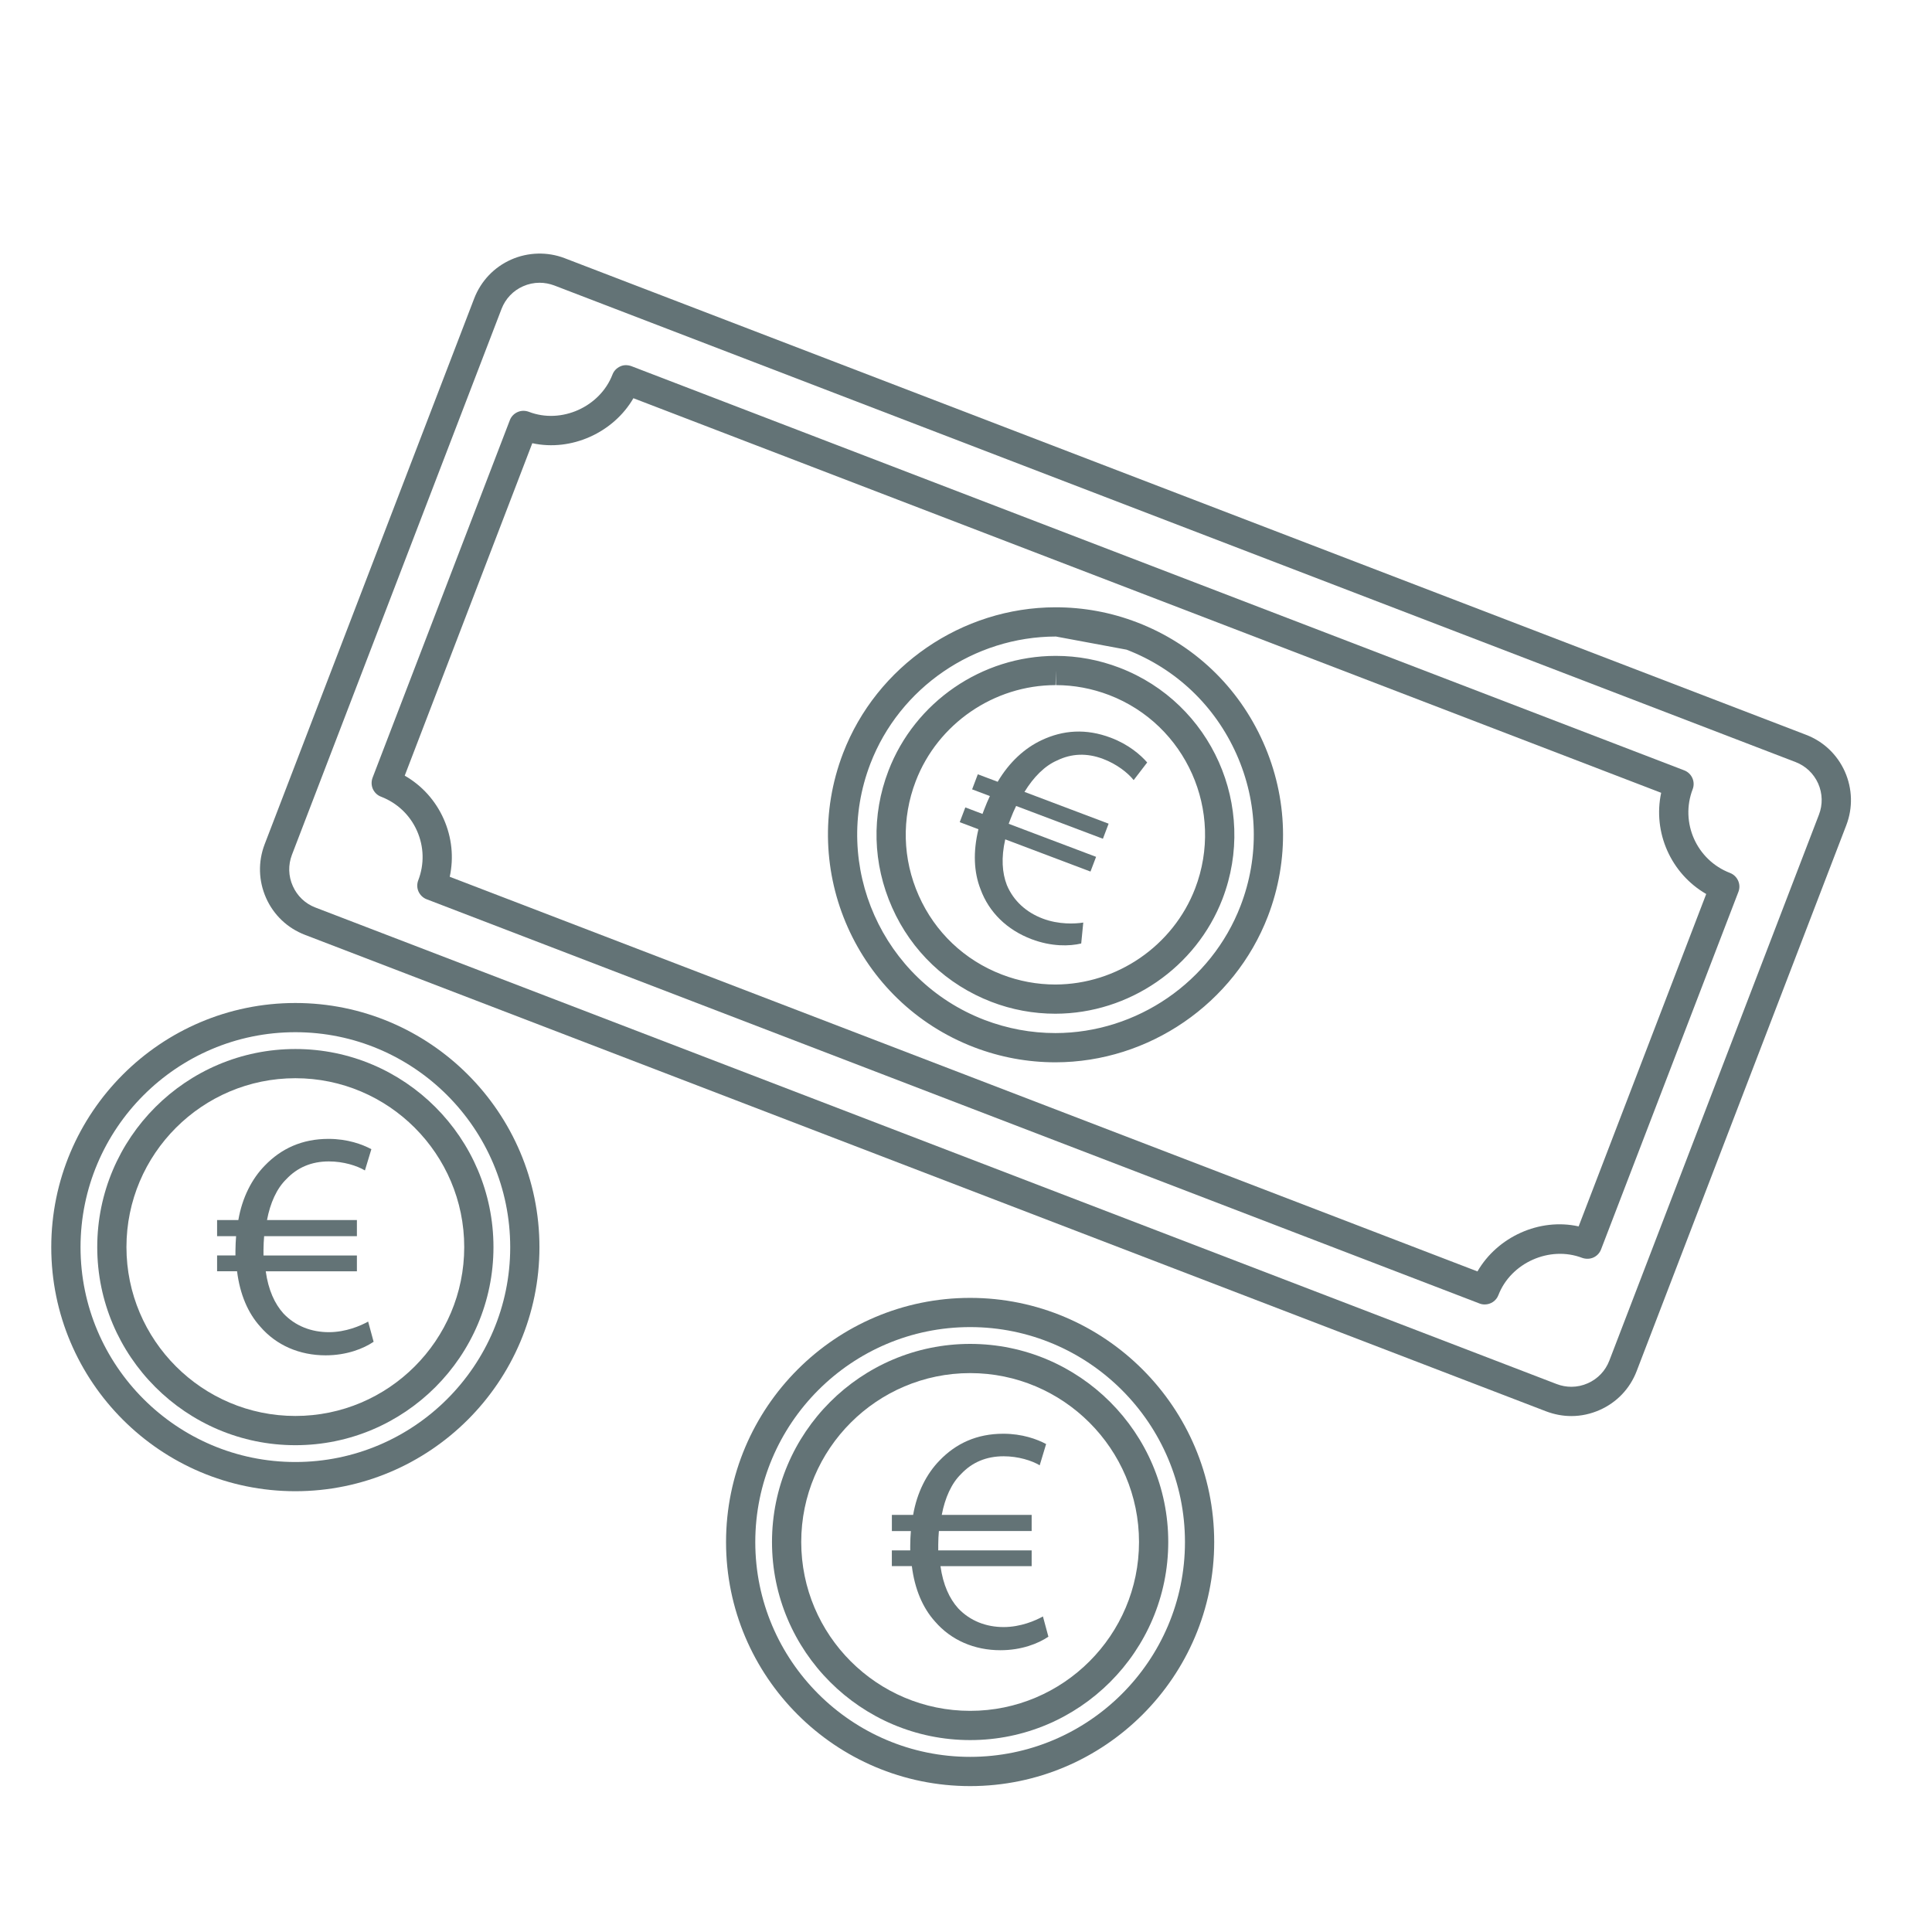 <?xml version="1.0" encoding="utf-8"?>
<!-- Generator: Adobe Illustrator 16.0.0, SVG Export Plug-In . SVG Version: 6.00 Build 0)  -->
<!DOCTYPE svg PUBLIC "-//W3C//DTD SVG 1.1//EN" "http://www.w3.org/Graphics/SVG/1.1/DTD/svg11.dtd">
<svg version="1.1" id="Capa_1" xmlns="http://www.w3.org/2000/svg" xmlns:xlink="http://www.w3.org/1999/xlink" x="0px" y="0px"
	 width="60px" height="60px" viewBox="0 0 60 60" enable-background="new 0 0 60 60" xml:space="preserve">
<symbol  id="Nuevo_símbolo" viewBox="-27.703 -23.254 55.406 46.507">
	<g>
		<path fill="#637376" d="M25.202-23.254h-50.405c-0.668,0-1.297,0.265-1.768,0.748s-0.732,1.126-0.732,1.809V7.828
			c0,0.331,0.262,0.601,0.588,0.601h54.23c0.326,0,0.588-0.27,0.588-0.601v-28.525c0-0.683-0.262-1.325-0.734-1.809
			C26.501-22.989,25.872-23.254,25.202-23.254z M-26.527,7.228v-27.925c0-0.364,0.137-0.703,0.388-0.96
			c0.25-0.254,0.583-0.396,0.937-0.396h50.405c0.354,0,0.688,0.143,0.935,0.396c0.253,0.261,0.391,0.599,0.391,0.961V7.228H-26.527z
			"/>
	</g>
	<g>
		<path fill="#637376" d="M9.353,15.542H6.915c-0.326,0-0.588,0.27-0.588,0.601v2.492c0,0.249-0.095,0.481-0.267,0.652
			c-0.17,0.176-0.397,0.272-0.639,0.272H-5.425c-0.24,0-0.468-0.096-0.638-0.27c-0.172-0.173-0.266-0.406-0.266-0.654v-2.492
			c0-0.331-0.264-0.601-0.588-0.601h-2.438c-0.324,0-0.587,0.27-0.587,0.601v2.492c0,1.234,0.47,2.393,1.32,3.268
			c0.858,0.873,1.993,1.352,3.197,1.352H5.422c1.206,0,2.342-0.479,3.195-1.352c0.854-0.871,1.323-2.032,1.323-3.268v-2.492
			C9.94,15.812,9.678,15.542,9.353,15.542z M-5.425,22.053c-0.893,0-1.733-0.354-2.366-1c-0.629-0.645-0.976-1.506-0.976-2.418
			v-1.891h1.263v1.891c0,0.57,0.218,1.105,0.613,1.506c0.39,0.398,0.911,0.619,1.466,0.619H5.422c0.556,0,1.077-0.221,1.47-0.621
			c0.394-0.399,0.609-0.934,0.609-1.504v-1.891h1.264v1.891c0,0.915-0.35,1.773-0.979,2.418c-0.633,0.646-1.474,1-2.364,1"/>
	</g>
	<g>
		<path fill="#637376" d="M16.267-3.856h-32.536c-3.055,0-5.924,1.215-8.084,3.423c-2.16,2.206-3.35,5.142-3.35,8.262v6.356
			c0,0.682,0.262,1.325,0.732,1.808c0.475,0.484,1.102,0.751,1.768,0.751h50.405c0.67,0,1.297-0.267,1.767-0.752
			c0.473-0.481,0.734-1.125,0.734-1.807V7.828c0-3.117-1.189-6.053-3.35-8.262C22.191-2.642,19.319-3.856,16.267-3.856z
			 M-25.203,15.542c-0.352,0-0.687-0.141-0.937-0.399c-0.251-0.256-0.388-0.595-0.388-0.959V7.828c0-2.802,1.066-5.434,3.004-7.414
			c1.938-1.979,4.516-3.069,7.254-3.069h32.536c2.741,0,5.316,1.091,7.256,3.069c1.938,1.984,3.005,4.615,3.005,7.414v6.356
			c0,0.361-0.138,0.701-0.391,0.959c-0.25,0.258-0.582,0.399-0.935,0.399H-25.203z"/>
	</g>
	<g>
		<path fill="#637376" d="M2.981-0.115h-5.966c-0.326,0-0.588,0.27-0.588,0.601v15.657c0,0.331,0.262,0.601,0.588,0.601h5.966
			c0.324,0,0.588-0.27,0.588-0.601V0.485C3.569,0.154,3.306-0.115,2.981-0.115z M-2.396,1.086h4.791v14.456h-4.791V1.086z"/>
	</g>
	<g>
		<path fill="#637376" d="M2.981-4.948h-5.966c-0.326,0-0.588,0.27-0.588,0.601v7.479c0,0.33,0.262,0.6,0.588,0.6h5.966
			c0.324,0,0.588-0.27,0.588-0.6v-7.479C3.569-4.679,3.306-4.948,2.981-4.948z M-2.396-3.746h4.791v6.277h-4.791V-3.746z"/>
	</g>
</symbol>
<symbol  id="asesoria-contable" viewBox="-25.423 -27.594 50.846 55.188">
	<g>
		<g>
			<path fill="#637376" d="M14.393-26.426h-37.736c-1.146,0-2.079,0.987-2.079,2.2v42.438c0,1.213,0.933,2.2,2.079,2.2h37.736
				c1.146,0,2.078-0.987,2.078-2.2v-42.438C16.471-25.439,15.538-26.426,14.393-26.426z M-23.344,19.45
				c-0.617,0-1.117-0.555-1.117-1.237v-42.438c0-0.684,0.5-1.238,1.117-1.238h37.736c0.618,0,1.114,0.555,1.114,1.238v42.438
				c0,0.683-0.496,1.237-1.114,1.237H-23.344z"/>
		</g>
		<g>
			<path fill="#637376" d="M-15.659-13.728h-5.824c-0.648,0-1.174,0.585-1.174,1.305v6.912c0,0.72,0.525,1.306,1.174,1.306h5.824
				c0.648,0,1.175-0.586,1.175-1.306v-6.912C-14.483-13.143-15.011-13.728-15.659-13.728z M-21.482-5.168
				c-0.098,0-0.212-0.149-0.212-0.343v-6.912c0-0.191,0.114-0.343,0.212-0.343h5.824c0.099,0,0.214,0.151,0.214,0.343v6.912
				c0,0.193-0.115,0.343-0.214,0.343H-21.482z"/>
		</g>
		<g>
			<path fill="#637376" d="M-15.659-4.372h-5.824c-0.648,0-1.174,0.585-1.174,1.305v6.911c0,0.719,0.525,1.305,1.174,1.305h5.824
				c0.648,0,1.175-0.585,1.175-1.305v-6.911C-14.483-3.787-15.011-4.372-15.659-4.372z M-21.482,4.188
				c-0.098,0-0.212-0.149-0.212-0.343v-6.911c0-0.194,0.114-0.345,0.212-0.345h5.824c0.099,0,0.214,0.15,0.214,0.345v6.911
				c0,0.194-0.115,0.343-0.214,0.343H-21.482z"/>
		</g>
		<g>
			<path fill="#637376" d="M-15.659-23.144h-5.824c-0.648,0-1.174,0.586-1.174,1.306v6.911c0,0.72,0.525,1.304,1.174,1.304h5.824
				c0.648,0,1.175-0.584,1.175-1.304v-6.911C-14.483-22.558-15.011-23.144-15.659-23.144z M-21.482-14.583
				c-0.098,0-0.212-0.151-0.212-0.345v-6.911c0-0.195,0.114-0.344,0.212-0.344h5.824c0.099,0,0.214,0.151,0.214,0.344v6.911
				c0,0.193-0.115,0.345-0.214,0.345H-21.482z"/>
		</g>
		<g>
			<path fill="#637376" d="M-7.728-13.728h-5.823c-0.648,0-1.174,0.585-1.174,1.305v6.912c0,0.72,0.526,1.306,1.174,1.306h5.823
				c0.647,0,1.176-0.586,1.176-1.306v-6.912C-6.551-13.143-7.08-13.728-7.728-13.728z M-13.55-5.168
				c-0.098,0-0.212-0.149-0.212-0.343v-6.912c0-0.191,0.114-0.343,0.212-0.343h5.823c0.099,0,0.214,0.151,0.214,0.343v6.912
				c0,0.193-0.115,0.343-0.214,0.343H-13.55z"/>
		</g>
		<g>
			<path fill="#637376" d="M-7.728-4.372h-5.823c-0.648,0-1.174,0.585-1.174,1.305v6.911c0,0.719,0.526,1.305,1.174,1.305h5.823
				c0.647,0,1.176-0.585,1.176-1.305v-6.911C-6.551-3.787-7.08-4.372-7.728-4.372z M-13.55,4.188c-0.098,0-0.212-0.149-0.212-0.343
				v-6.911c0-0.194,0.114-0.345,0.212-0.345h5.823c0.099,0,0.214,0.15,0.214,0.345v6.911c0,0.194-0.115,0.343-0.214,0.343H-13.55z"
				/>
		</g>
		<g>
			<path fill="#637376" d="M0.156-13.728H-5.67c-0.649,0-1.174,0.585-1.174,1.305v6.912c0,0.72,0.525,1.306,1.174,1.306h5.826
				c0.647,0,1.173-0.586,1.173-1.306v-6.912C1.329-13.143,0.803-13.728,0.156-13.728z M-5.67-5.168
				c-0.098,0-0.212-0.149-0.212-0.343v-6.912c0-0.209,0.125-0.343,0.212-0.343h5.826c0.097,0,0.212,0.151,0.212,0.343v6.912
				c0,0.193-0.115,0.343-0.212,0.343H-5.67z"/>
		</g>
		<g>
			<path fill="#637376" d="M0.156-4.372H-5.67c-0.649,0-1.174,0.585-1.174,1.305v6.911c0,0.719,0.525,1.305,1.174,1.305h5.826
				c0.647,0,1.173-0.585,1.173-1.305v-6.911C1.329-3.787,0.803-4.372,0.156-4.372z M-5.67,4.188c-0.098,0-0.212-0.149-0.212-0.343
				v-6.911c0-0.208,0.125-0.345,0.212-0.345h5.826c0.097,0,0.212,0.15,0.212,0.345v6.911c0,0.194-0.115,0.343-0.212,0.343H-5.67z"/>
		</g>
		<g>
			<path fill="#637376" d="M-7.728-23.144h-5.823c-0.648,0-1.174,0.586-1.174,1.306v6.911c0,0.72,0.526,1.304,1.174,1.304h5.823
				c0.647,0,1.176-0.584,1.176-1.304v-6.911C-6.551-22.558-7.08-23.144-7.728-23.144z M-13.55-14.583
				c-0.098,0-0.212-0.151-0.212-0.345v-6.911c0-0.195,0.114-0.344,0.212-0.344h5.823c0.099,0,0.214,0.151,0.214,0.344v6.911
				c0,0.193-0.115,0.345-0.214,0.345H-13.55z"/>
		</g>
		<g>
			<path fill="#637376" d="M0.156-23.144H-5.67c-0.649,0-1.174,0.586-1.174,1.306v6.911c0,0.72,0.525,1.304,1.174,1.304h5.826
				c0.647,0,1.173-0.584,1.173-1.304v-6.911C1.329-22.558,0.803-23.144,0.156-23.144z M-5.67-14.583
				c-0.098,0-0.212-0.151-0.212-0.345v-6.911c0-0.21,0.125-0.344,0.212-0.344h5.826c0.097,0,0.212,0.151,0.212,0.344v6.911
				c0,0.193-0.115,0.345-0.212,0.345H-5.67z"/>
		</g>
		<g>
			<path fill="#637376" d="M12.159-23.144H3.225c-0.85,0-1.544,0.78-1.544,1.745v25.05c0,0.962,0.694,1.744,1.544,1.744h8.935
				c0.853,0,1.547-0.781,1.547-1.744v-25.05C13.706-22.364,13.012-23.144,12.159-23.144z M3.225,4.434
				c-0.316,0-0.581-0.358-0.581-0.783v-25.05c0-0.424,0.265-0.783,0.581-0.783h8.935c0.318,0,0.584,0.359,0.584,0.783v25.05
				c0,0.424-0.266,0.783-0.584,0.783H3.225z"/>
		</g>
		<g>
			<path fill="#637376" d="M12.159,6.834h-33.269c-0.854,0-1.547,0.637-1.547,1.421v7.869c0,0.784,0.693,1.42,1.547,1.42h33.269
				c0.853,0,1.547-0.636,1.547-1.42V8.255C13.706,7.472,13.012,6.834,12.159,6.834z M-21.109,16.583
				c-0.318,0-0.585-0.209-0.585-0.458V8.255c0-0.249,0.267-0.458,0.585-0.458h33.269c0.318,0,0.584,0.21,0.584,0.458v7.869
				c0,0.249-0.266,0.458-0.584,0.458H-21.109z"/>
		</g>
	</g>
	<g>
		<g>
			<path fill-rule="evenodd" clip-rule="evenodd" fill="#637376" d="M19.547,14.761h0.014c0.005,0.043,0.008,0.083,0.011,0.124
				L19.547,14.761z"/>
			<path fill="#637376" d="M19.561,14.281h-0.014c-0.145,0-0.282,0.065-0.374,0.177c-0.093,0.113-0.127,0.26-0.096,0.403
				l0.026,0.125c0.052,0.249,0.273,0.417,0.539,0.375c0.254-0.038,0.434-0.268,0.407-0.519c0-0.026-0.007-0.054-0.014-0.084
				l-0.019-0.096l-0.011,0.002C19.927,14.466,19.754,14.281,19.561,14.281z"/>
		</g>
		<g>
			<path fill="#637376" d="M23.16,14.245h-0.03c-0.254,0-0.464,0.197-0.48,0.449c-0.06,0.888-0.344,1.307-0.437,1.352
				c-0.03-0.042-0.311-0.455-0.374-1.337c-0.016-0.251-0.227-0.447-0.479-0.447c-0.251,0-0.492,0.196-0.509,0.447
				c-0.063,0.881-0.347,1.292-0.438,1.337c0.034-0.015-0.081-0.127-0.193-0.43c-0.087-0.239-0.341-0.368-0.588-0.295
				c-0.24,0.071-0.388,0.318-0.332,0.564l1.5,6.845c0.03,0.146,0.125,0.268,0.262,0.331c0.134,0.063,0.286,0.063,0.422-0.004
				l0.627-0.313l0.923,0.362c0.129,0.055,0.279,0.045,0.402-0.021c0.126-0.068,0.214-0.184,0.243-0.322l1.45-6.657
				c0.043-0.074,0.064-0.156,0.064-0.245c0-0.269-0.258-0.465-0.49-0.48c-0.183,0.009-0.383,0.111-0.46,0.299
				c-0.104,0.256-0.205,0.352-0.232,0.365c-0.028-0.045-0.313-0.461-0.374-1.352C23.622,14.442,23.414,14.245,23.16,14.245z
				 M20.528,16.998c0.321-0.028,0.6-0.23,0.816-0.567c0.472,0.731,1.329,0.731,1.8,0.002c0.213,0.333,0.488,0.532,0.805,0.565
				l-1.091,5.008l-0.174-0.068c-0.039-0.087-0.102-0.159-0.185-0.21c-0.142-0.084-0.317-0.093-0.469-0.021l-0.426,0.213
				L20.528,16.998z"/>
		</g>
		<g>
			<path fill-rule="evenodd" clip-rule="evenodd" fill="#637376" d="M24.94,14.709l-0.016,0.076
				c0.002-0.024,0.002-0.052,0.002-0.076H24.94z"/>
			<path fill="#637376" d="M24.94,14.229h-0.014c-0.25,0-0.458,0.194-0.477,0.445c-0.02,0.252,0.16,0.516,0.415,0.549
				c0.242,0.032,0.483-0.095,0.532-0.346c0.027-0.14-0.003-0.325-0.092-0.435C25.212,14.329,25.084,14.229,24.94,14.229z"/>
		</g>
		<g>
			<path fill-rule="evenodd" clip-rule="evenodd" fill="#637376" d="M22.243,27.114L22.243,27.114l-0.979-4.485l0.004-0.002
				c0.548-0.932,1.428-1.016,1.94,0.033l0.003,0.006L22.243,27.114z"/>
			<path fill="#637376" d="M22.266,21.422L22.266,21.422c-0.533,0-1.042,0.342-1.401,0.943c-0.068,0.106-0.099,0.24-0.068,0.367
				l0.979,4.484c0.048,0.221,0.243,0.377,0.468,0.377l0,0c0.227,0,0.423-0.156,0.472-0.377l0.968-4.449
				c0.033-0.143-0.004-0.291-0.095-0.404C23.203,21.554,22.59,21.422,22.266,21.422z M21.78,22.727
				c0.311-0.426,0.649-0.447,0.925,0.014l-0.462,2.117L21.78,22.727z"/>
		</g>
		<g>
			<path fill="#637376" d="M24.925-27.594h-5.378c-0.266,0-0.482,0.214-0.482,0.48v41.501c0,0.142,0.008,0.277,0.018,0.411
				c0.003,0.023,0.016,0.169,0.021,0.189l0.196,0.896c0.354,0.982,0.869,1.118,1.146,1.118c0.354,0,0.664-0.206,0.899-0.571
				c0.472,0.731,1.329,0.731,1.8,0.002c0.234,0.365,0.541,0.569,0.896,0.569c0.265,0,0.757-0.124,1.094-0.958l0.259-1.157
				c0.006-0.026,0.012-0.101,0.016-0.129l0.004-0.127l0.01-0.243v-38.625c0-0.043-0.008-0.085-0.019-0.126v-2.75
				C25.404-27.38,25.19-27.594,24.925-27.594z M20.028-26.632h4.415v2.395c0,0.045,0.007,0.087,0.018,0.128l-0.007,38.694
				l0.473,0.151L24.45,14.71l-0.23,1.051c-0.08,0.176-0.182,0.271-0.209,0.285c-0.028-0.045-0.313-0.461-0.374-1.354
				c-0.007-0.105-0.013-0.202-0.013-0.304c0-0.266-0.214-0.481-0.479-0.481s-0.481,0.215-0.481,0.481
				c0,0.105-0.009,0.206-0.014,0.304c-0.06,0.893-0.344,1.31-0.433,1.354c-0.034-0.042-0.314-0.455-0.378-1.337
				c-0.006-0.106-0.011-0.212-0.011-0.322c0-0.266-0.218-0.481-0.483-0.481c-0.265,0-0.48,0.215-0.48,0.481
				c0,0.112-0.007,0.221-0.013,0.325c-0.063,0.877-0.347,1.289-0.438,1.333c0.034-0.015-0.081-0.127-0.193-0.43l-0.177-0.833
				c-0.012-0.169-0.015-0.281-0.015-0.396V-26.632z"/>
		</g>
	</g>
</symbol>
<symbol  id="finnciera" viewBox="-27.945 -23.797 55.89 47.594">
	<g>
		<g>
			<path fill="#637376" d="M19.261-12.305L19.261-12.305c-0.268,0-0.53,0.051-0.782,0.146L-20.069,2.64
				c-0.543,0.209-0.972,0.617-1.207,1.148c-0.234,0.529-0.251,1.119-0.044,1.662l6.509,16.954c0.211,0.543,0.617,0.971,1.147,1.206
				c0.521,0.231,1.124,0.25,1.661,0.044L26.548,8.853c0.541-0.206,0.97-0.612,1.208-1.144c0.237-0.536,0.251-1.128,0.043-1.668
				l-6.51-16.952c-0.207-0.541-0.615-0.97-1.146-1.205C19.863-12.24,19.567-12.305,19.261-12.305z M-12.78,22.891
				c-0.177,0-0.351-0.037-0.515-0.11c-0.308-0.136-0.546-0.386-0.668-0.704l-6.509-16.952c-0.12-0.315-0.112-0.66,0.027-0.969
				c0.137-0.31,0.387-0.548,0.702-0.668l38.548-14.799c0.148-0.056,0.3-0.085,0.455-0.085c0,0,0,0,0.002,0
				c0.176,0,0.348,0.037,0.512,0.11c0.309,0.137,0.546,0.387,0.667,0.702L26.95,6.369c0.122,0.315,0.114,0.659-0.024,0.972
				c-0.139,0.308-0.387,0.544-0.702,0.665l-38.549,14.801C-12.471,22.861-12.624,22.891-12.78,22.891z"/>
		</g>
		<g>
			<path fill="#637376" d="M16.573-8.839c-0.056,0-0.11,0.008-0.164,0.03L-16.289,3.745c-0.112,0.043-0.202,0.131-0.252,0.24
				c-0.049,0.11-0.051,0.236-0.008,0.348c0.193,0.5,0.179,1.046-0.039,1.537s-0.615,0.867-1.119,1.061
				c-0.112,0.042-0.202,0.13-0.252,0.239c-0.048,0.11-0.051,0.234-0.009,0.348l4.264,11.106c0.042,0.112,0.129,0.202,0.24,0.251
				c0.111,0.05,0.234,0.05,0.347,0.009c1.011-0.392,2.214,0.153,2.6,1.156c0.042,0.112,0.129,0.202,0.239,0.252
				c0.106,0.051,0.23,0.051,0.348,0.009L22.767,7.748c0.235-0.09,0.352-0.353,0.262-0.587c-0.397-1.035,0.123-2.201,1.16-2.599
				c0.232-0.09,0.352-0.353,0.261-0.587L20.184-7.13c-0.042-0.112-0.129-0.203-0.239-0.252c-0.109-0.048-0.233-0.05-0.348-0.01
				c-1.01,0.386-2.214-0.153-2.601-1.157C16.927-8.729,16.755-8.839,16.573-8.839z M-15.571,4.443L16.346-7.813
				c0.617,1.068,1.92,1.67,3.142,1.398L23.45,3.908c-1.094,0.632-1.663,1.909-1.399,3.143L-9.867,19.305
				c-0.615-1.063-1.922-1.664-3.14-1.397l-3.962-10.325c0.533-0.305,0.955-0.771,1.21-1.344
				C-15.505,5.666-15.441,5.044-15.571,4.443z"/>
		</g>
		<g>
			<path fill="#637376" d="M3.24-1.319L3.24-1.319c-0.866,0-1.716,0.157-2.531,0.469c-3.638,1.398-5.46,5.494-4.065,9.13
				c1.04,2.708,3.689,4.528,6.596,4.532c0.878,0,1.726-0.158,2.534-0.468c1.759-0.676,3.149-1.998,3.918-3.726
				c0.768-1.725,0.82-3.645,0.145-5.404C8.795,0.507,6.145-1.316,3.24-1.319z M3.255,11.904c-2.547-0.003-4.857-1.59-5.763-3.95
				c-1.217-3.169,0.372-6.737,3.542-7.956c0.71-0.271,1.453-0.409,2.206-0.409C5.771-0.408,8.081,1.18,8.988,3.54
				c0.59,1.532,0.545,3.205-0.125,4.709c-0.671,1.506-1.884,2.658-3.415,3.247 M3.24,0.19c-0.688,0-1.358,0.125-1.991,0.369
				C-0.134,1.092-1.23,2.131-1.832,3.487c-0.605,1.358-0.646,2.867-0.114,4.25c0.818,2.132,2.9,3.564,5.187,3.566h0.015
				c0.672,0,1.338-0.124,1.977-0.369c2.86-1.098,4.292-4.319,3.194-7.179C7.608,1.627,5.526,0.194,3.24,0.19z M3.255,10.849
				l-0.013-0.454c-1.913-0.001-3.658-1.2-4.341-2.983C-1.543,6.255-1.51,4.993-1.005,3.857c0.505-1.137,1.422-2.006,2.58-2.45
				c0.53-0.205,1.091-0.31,1.665-0.31c1.911,0.005,3.654,1.203,4.338,2.983C8.495,6.474,7.3,9.168,4.907,10.087
				c-0.536,0.204-1.091,0.308-1.652,0.308V10.849z"/>
		</g>
	</g>
	<g>
		<g>
			<path fill="#637376" d="M0.59-23.797c-4.179,0-7.58,3.399-7.58,7.578c0,4.181,3.401,7.584,7.58,7.584
				c4.178,0,7.58-3.403,7.58-7.584C8.17-20.397,4.769-23.797,0.59-23.797z M0.59-9.542c-3.68,0-6.672-2.995-6.672-6.677
				c0-3.678,2.993-6.67,6.672-6.67c3.678,0,6.672,2.992,6.672,6.67C7.263-12.537,4.269-9.542,0.59-9.542z"/>
		</g>
		<g>
			<path fill="#637376" d="M0.592-22.368c-3.395,0-6.155,2.76-6.155,6.152c0,3.392,2.76,6.152,6.155,6.152
				c3.391,0,6.151-2.761,6.151-6.152C6.743-19.608,3.983-22.368,0.592-22.368z M0.592-10.971c-2.894,0-5.247-2.354-5.247-5.245
				c0-2.893,2.353-5.244,5.247-5.244c2.889,0,5.243,2.352,5.243,5.244C5.835-13.324,3.481-10.971,0.592-10.971z"/>
		</g>
		<g>
			<path fill="#637376" d="M3.021-19.157c-0.31-0.21-0.83-0.42-1.49-0.42c-0.81,0-1.531,0.311-2.031,0.891
				c-0.379,0.42-0.629,0.999-0.72,1.721h-0.621v0.489h0.571c0,0.052,0,0.1,0,0.151c0,0.159,0.009,0.309,0.02,0.449h-0.59v0.501h0.66
				c0.121,0.699,0.42,1.28,0.82,1.689C0.15-13.154,0.8-12.854,1.62-12.854c0.59,0,1.051-0.17,1.33-0.32l-0.199-0.66
				c-0.25,0.149-0.67,0.28-1.121,0.28c-0.54,0-0.98-0.189-1.32-0.55c-0.3-0.291-0.5-0.741-0.601-1.271h2.792v-0.501H-0.38
				c-0.011-0.129-0.02-0.279-0.02-0.42c0-0.06,0-0.11,0-0.181h2.901v-0.489h-2.832c0.081-0.581,0.28-1.011,0.551-1.311
				c0.37-0.391,0.87-0.581,1.41-0.581c0.531,0,0.991,0.201,1.221,0.33L3.021-19.157z"/>
		</g>
	</g>
	<g>
		<path fill="#637376" d="M4.04,2.371c-0.363-0.087-0.925-0.1-1.542,0.134C1.739,2.792,1.176,3.337,0.913,4.057
			C0.706,4.583,0.677,5.214,0.848,5.919l-0.581,0.22l0.174,0.458l0.533-0.202C0.991,6.442,1.01,6.489,1.028,6.536
			c0.056,0.15,0.117,0.287,0.176,0.414L0.652,7.158l0.177,0.468l0.617-0.233c0.36,0.613,0.846,1.05,1.364,1.292
			C3.477,9,4.189,9.052,4.957,8.762c0.552-0.208,0.924-0.53,1.132-0.769l-0.42-0.548c-0.182,0.229-0.529,0.5-0.95,0.658
			C4.214,8.294,3.736,8.272,3.291,8.055C2.907,7.889,2.561,7.54,2.278,7.079l2.613-0.987L4.714,5.624L2.019,6.642
			C1.962,6.525,1.9,6.388,1.851,6.256C1.829,6.201,1.812,6.154,1.788,6.088l2.714-1.026L4.328,4.605l-2.647,1
			C1.55,5.034,1.585,4.562,1.731,4.185c0.208-0.496,0.609-0.85,1.115-1.041C3.343,2.956,3.844,2.98,4.104,3.021L4.04,2.371z"/>
	</g>
	<g>
		<g>
			<path fill="#637376" d="M-20.366-14.639c-4.179,0-7.58,3.399-7.58,7.577c0,4.183,3.4,7.585,7.58,7.585
				c4.18,0,7.581-3.402,7.581-7.585C-12.785-11.239-16.186-14.639-20.366-14.639z M-20.366-0.384c-3.679,0-6.671-2.996-6.671-6.678
				c0-3.676,2.992-6.67,6.671-6.67c3.68,0,6.673,2.994,6.673,6.67C-13.693-3.38-16.686-0.384-20.366-0.384z"/>
		</g>
		<g>
			<path fill="#637376" d="M-20.364-13.21c-3.393,0-6.154,2.761-6.154,6.152s2.761,6.152,6.154,6.152
				c3.393,0,6.151-2.761,6.151-6.152S-16.971-13.21-20.364-13.21z M-20.364-1.813c-2.894,0-5.247-2.353-5.247-5.244
				s2.353-5.245,5.247-5.245c2.891,0,5.243,2.354,5.243,5.245S-17.473-1.813-20.364-1.813z"/>
		</g>
		<g>
			<path fill="#637376" d="M-17.935-9.998c-0.31-0.21-0.831-0.421-1.49-0.421c-0.811,0-1.531,0.31-2.031,0.892
				c-0.38,0.42-0.63,0.999-0.72,1.719h-0.62v0.491h0.57c0,0.05,0,0.1,0,0.151c0,0.158,0.011,0.308,0.02,0.448h-0.59v0.501h0.66
				c0.12,0.699,0.42,1.28,0.82,1.689c0.51,0.531,1.16,0.831,1.98,0.831c0.591,0,1.051-0.17,1.331-0.32l-0.2-0.66
				c-0.25,0.149-0.67,0.28-1.12,0.28c-0.541,0-0.98-0.19-1.32-0.55c-0.3-0.291-0.501-0.741-0.601-1.271h2.792v-0.501h-2.881
				c-0.01-0.13-0.02-0.28-0.02-0.42c0-0.059,0-0.11,0-0.18h2.901v-0.491h-2.831c0.08-0.579,0.279-1.01,0.55-1.31
				c0.369-0.391,0.87-0.58,1.41-0.58c0.53,0,0.99,0.201,1.22,0.329L-17.935-9.998z"/>
		</g>
	</g>
</symbol>
<symbol  id="fiscal" viewBox="-28.021 -25.514 56.043 51.027">
	<g>
		<path fill="#637376" d="M27.315,25.514h-54.632c-0.39,0-0.705-0.336-0.705-0.75v-49.527c0-0.415,0.315-0.75,0.705-0.75h54.632
			c0.391,0,0.706,0.335,0.706,0.75v49.527C28.021,25.178,27.706,25.514,27.315,25.514z M26.61-24.015H-26.61v48.028H26.61V-24.015z"
			/>
	</g>
	<g>
		<path fill="#637376" d="M-21.654-8.152v-11.491h7.757v11.491H-21.654z M-15.309-18.144h-4.934v8.492h4.934V-18.144z"/>
	</g>
	<g>
		<path fill="#637376" d="M-12.406,0.525v-20.168h7.757V0.525H-12.406z M-6.06-18.144h-4.935v17.169h4.935V-18.144z"/>
	</g>
	<g>
		<path fill="#637376" d="M-3.158-3.215v-16.429H4.6v16.429H-3.158z M3.188-18.144h-4.934v13.43h4.934V-18.144z"/>
	</g>
	<g>
		<path fill="#637376" d="M6.09,1.442v-21.086h7.755V1.442H6.09z M12.434-18.144H7.502v18.087h4.932V-18.144z"/>
	</g>
	<g>
		<path fill="#637376" d="M15.336,5.404v-25.047h7.757V5.404H15.336z M21.682-18.144h-4.935V3.903h4.935V-18.144z"/>
	</g>
	<g>
		<path fill="#637376" d="M-21.654-4.168c-0.053,0-0.108,0.008-0.16,0.021c-0.197,0.048-0.365,0.185-0.461,0.374l-1.047,2.062
			c-0.17,0.334-0.078,0.751,0.216,0.969l15.988,11.944c0.211,0.157,0.485,0.176,0.718,0.059l8.426-4.431l13.535,8.254l-0.713,1.228
			c-0.129,0.224-0.139,0.502-0.027,0.735c0.113,0.234,0.332,0.388,0.578,0.407l7.128,0.546c0.287,0.012,0.519-0.12,0.654-0.36
			c0.138-0.242,0.136-0.545-0.004-0.784L19.866,11.2c-0.107-0.185-0.285-0.311-0.486-0.345c-0.203-0.038-0.408,0.025-0.563,0.163
			l-1.143,1.008L2.47,2.656C2.265,2.528,2.016,2.521,1.803,2.632l-8.293,4.36L-21.248-4.032
			C-21.369-4.121-21.511-4.168-21.654-4.168z M-21.782-1.586l0.372-0.734L-6.959,8.476c0.211,0.156,0.488,0.179,0.718,0.059
			L2.09,4.155l15.301,9.431c0.257,0.155,0.578,0.127,0.806-0.072l0.898-0.793l2.151,3.675l-4.586-0.351l0.484-0.833
			c0.101-0.173,0.129-0.382,0.082-0.579c-0.047-0.197-0.166-0.365-0.332-0.466L2.4,5.329C2.195,5.206,1.949,5.197,1.736,5.307
			l-8.386,4.41L-21.782-1.586z"/>
	</g>
</symbol>
<use xlink:href="#asesoria-contable"  width="50.846" height="55.188" x="-25.423" y="-27.594" transform="matrix(1 0 0 -1 144.495 25.094)" overflow="visible"/>
<use xlink:href="#fiscal"  width="56.043" height="51.027" x="-28.021" y="-25.514" transform="matrix(1 0 0 -1 140.984 -29.698)" overflow="visible"/>
<use xlink:href="#Nuevo_símbolo"  width="55.406" height="46.507" x="-27.703" y="-23.254" transform="matrix(1 0 0 -1 141.672 94.312)" overflow="visible"/>
<use xlink:href="#finnciera"  width="55.89" height="47.594" x="-27.945" y="-23.797" transform="matrix(1 0 0 -1 29.538 31.672)" overflow="visible"/>
</svg>
